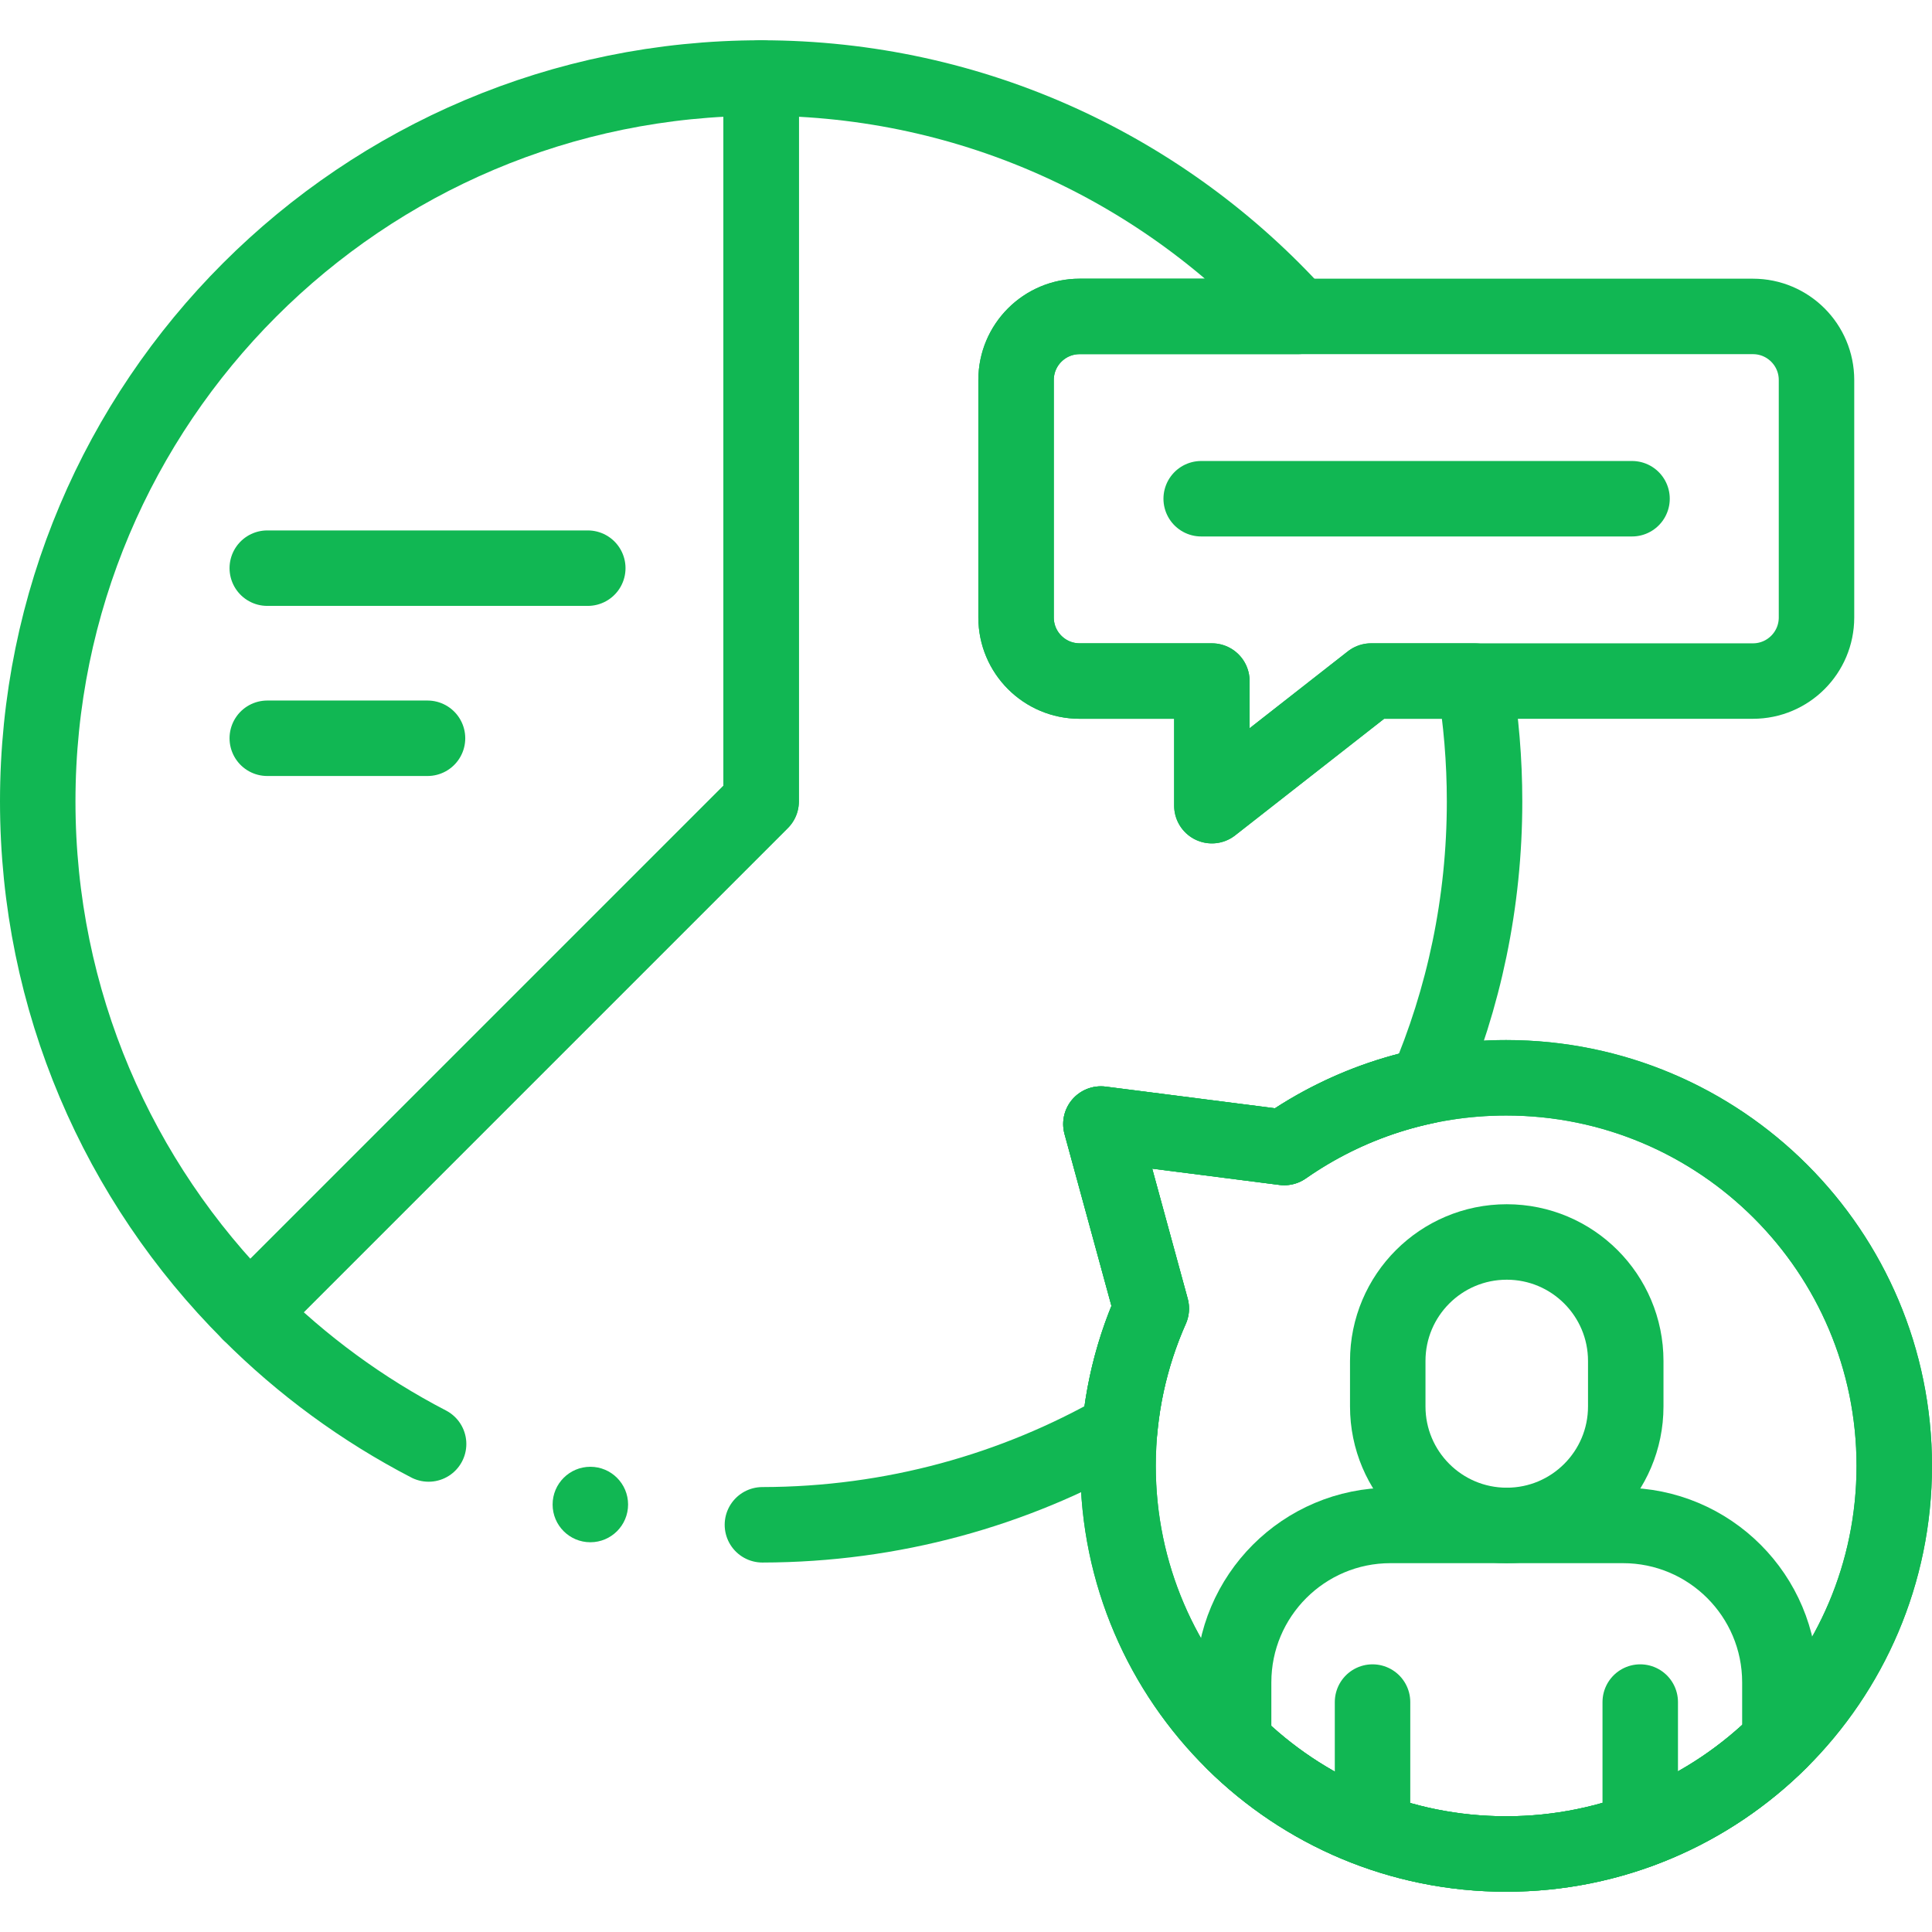 <svg width="64" height="64" viewBox="0 0 64 64" fill="none" xmlns="http://www.w3.org/2000/svg">
<path d="M58.068 10.482H35.764C34.601 10.482 33.659 11.425 33.659 12.588V20.455C33.659 21.618 34.601 22.561 35.764 22.561H40.145V26.689L45.42 22.561H58.068C59.231 22.561 60.174 21.618 60.174 20.455V12.588C60.174 11.425 59.231 10.482 58.068 10.482Z" stroke="#11B753" stroke-width="2.5" stroke-miterlimit="10" stroke-linecap="round" stroke-linejoin="round"/>
<path d="M25.214 2.584C11.98 2.584 1.25 13.313 1.25 26.548C1.25 33.164 3.933 39.155 8.27 43.492L25.214 26.548L25.214 2.584Z" stroke="#11B753" stroke-width="2.5" stroke-miterlimit="10" stroke-linecap="round" stroke-linejoin="round"/>
<path d="M25.256 50.511C29.563 50.504 33.603 49.361 37.093 47.365C37.223 45.946 37.584 44.595 38.138 43.347L36.469 37.236L42.541 38.013C43.936 37.039 45.531 36.334 47.252 35.976C48.492 33.082 49.178 29.896 49.178 26.548C49.178 25.189 49.065 23.857 48.849 22.56H45.42L40.145 26.689V22.56H35.764C34.602 22.56 33.658 21.618 33.658 20.454V12.588C33.658 11.425 34.602 10.482 35.764 10.482H42.995C38.61 5.632 32.268 2.584 25.214 2.584V26.548L8.27 43.492V43.493C10.003 45.227 12.002 46.695 14.198 47.834" stroke="#11B753" stroke-width="2.5" stroke-miterlimit="10" stroke-linecap="round" stroke-linejoin="round"/>
<path d="M49.893 35.703C47.159 35.703 44.625 36.557 42.542 38.012L36.469 37.235L38.138 43.348C37.431 44.941 37.037 46.704 37.037 48.559C37.037 52.141 38.502 55.382 40.865 57.712C43.186 60.004 46.374 61.416 49.893 61.416C53.432 61.416 56.636 59.986 58.962 57.675C61.302 55.346 62.75 52.121 62.75 48.559C62.75 41.459 56.994 35.703 49.893 35.703Z" stroke="#11B753" stroke-width="2.5" stroke-miterlimit="10" stroke-linecap="round" stroke-linejoin="round"/>
<path d="M49.893 35.703C47.159 35.703 44.625 36.557 42.542 38.012L36.469 37.235L38.138 43.348C37.431 44.941 37.037 46.704 37.037 48.559C37.037 52.141 38.502 55.382 40.865 57.712C43.186 60.004 46.374 61.416 49.893 61.416C53.432 61.416 56.636 59.986 58.962 57.675C61.302 55.346 62.75 52.121 62.75 48.559C62.75 41.459 56.994 35.703 49.893 35.703Z" stroke="#11B753" stroke-width="2.5" stroke-miterlimit="10" stroke-linecap="round" stroke-linejoin="round"/>
<path d="M49.913 50.532C47.736 50.532 45.971 48.767 45.971 46.59V45.084C45.971 42.907 47.736 41.142 49.913 41.142C52.09 41.142 53.855 42.907 53.855 45.084V46.59C53.855 48.767 52.09 50.532 49.913 50.532Z" stroke="#11B753" stroke-width="2.5" stroke-miterlimit="10" stroke-linecap="round" stroke-linejoin="round"/>
<path d="M58.961 55.731V57.674C56.636 59.986 53.432 61.416 49.893 61.416C46.373 61.416 43.186 60.003 40.865 57.712V55.731C40.865 52.861 43.191 50.532 46.062 50.532H53.762C56.635 50.532 58.961 52.86 58.961 55.731Z" stroke="#11B753" stroke-width="2.5" stroke-miterlimit="10" stroke-linecap="round" stroke-linejoin="round"/>
<path d="M45.467 56.383V60.627" stroke="#11B753" stroke-width="2.5" stroke-miterlimit="10" stroke-linecap="round" stroke-linejoin="round"/>
<path d="M54.335 56.383V60.627" stroke="#11B753" stroke-width="2.5" stroke-miterlimit="10" stroke-linecap="round" stroke-linejoin="round"/>
<path d="M8.854 18.821H19.471" stroke="#11B753" stroke-width="2.5" stroke-miterlimit="10" stroke-linecap="round" stroke-linejoin="round"/>
<path d="M8.854 24.456H14.162" stroke="#11B753" stroke-width="2.5" stroke-miterlimit="10" stroke-linecap="round" stroke-linejoin="round"/>
<path d="M39.791 16.521H54.063" stroke="#11B753" stroke-width="2.5" stroke-miterlimit="10" stroke-linecap="round" stroke-linejoin="round"/>
<circle cx="19.556" cy="49.839" r="1.25" fill="#11B753"/>
</svg>
